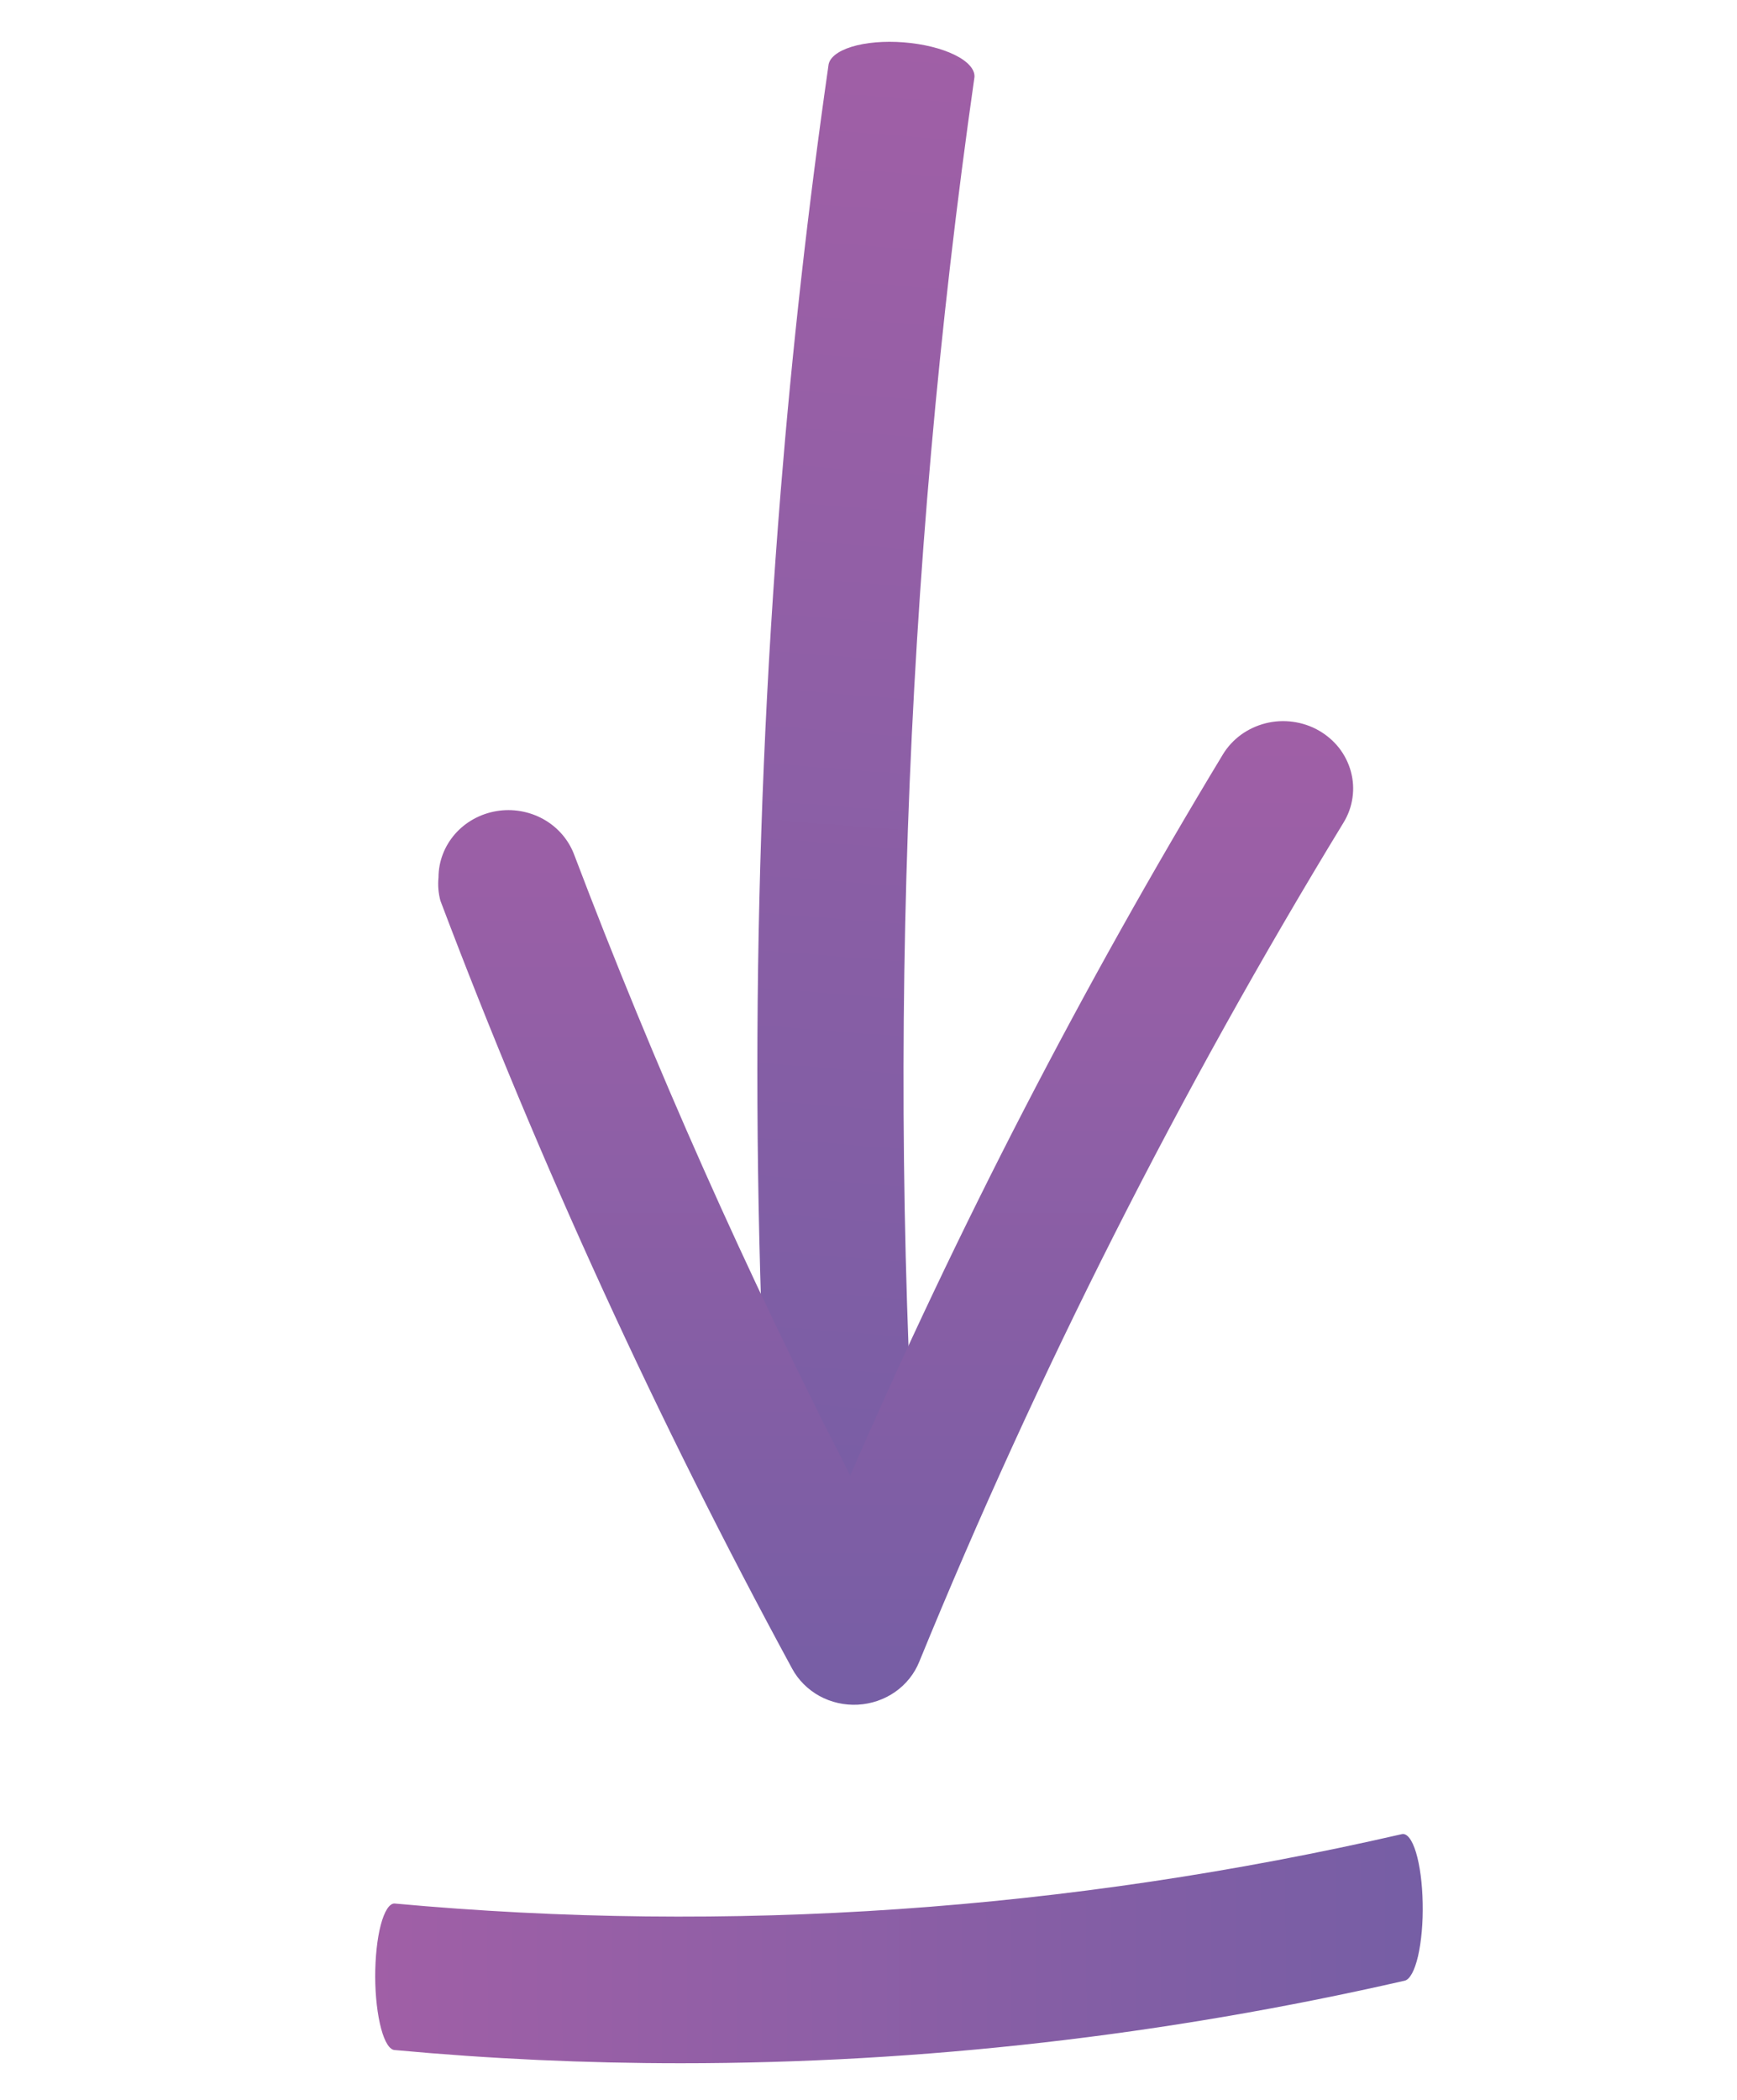 <svg width="24" height="29" viewBox="0 0 24 29" fill="none" xmlns="http://www.w3.org/2000/svg">
<g clip-path="url(#clip0_9631_150825)">
<path d="M10.786 6.793C10.945 4.827 11.165 2.866 11.446 0.909C11.454 0.802 11.569 0.708 11.764 0.647C11.96 0.586 12.22 0.564 12.487 0.585C12.755 0.606 13.008 0.668 13.191 0.758C13.374 0.848 13.472 0.959 13.464 1.065C12.481 7.934 12.237 14.955 12.734 21.933C12.741 22.041 12.642 22.139 12.457 22.205C12.273 22.271 12.019 22.3 11.751 22.286C11.483 22.271 11.223 22.215 11.028 22.128C10.833 22.042 10.72 21.933 10.712 21.825C10.36 16.819 10.382 11.781 10.786 6.793Z" fill="url(#paint0_linear_9631_150825)"/>
<path d="M6.059 12.117C6.059 11.898 6.14 11.687 6.286 11.519C6.432 11.352 6.634 11.24 6.858 11.202C7.081 11.164 7.312 11.204 7.508 11.313C7.704 11.422 7.854 11.595 7.932 11.8C9.042 14.724 10.316 17.587 11.748 20.378C13.236 16.953 14.956 13.626 16.897 10.418C16.961 10.313 17.046 10.221 17.147 10.147C17.248 10.074 17.364 10.02 17.486 9.989C17.609 9.958 17.737 9.951 17.863 9.968C17.989 9.985 18.11 10.025 18.219 10.087C18.328 10.149 18.424 10.231 18.501 10.328C18.577 10.426 18.633 10.537 18.665 10.655C18.697 10.773 18.705 10.896 18.687 11.018C18.67 11.139 18.628 11.255 18.563 11.361C16.3 15.071 14.34 18.946 12.701 22.95C12.634 23.116 12.518 23.261 12.368 23.366C12.217 23.471 12.039 23.532 11.853 23.542C11.668 23.552 11.483 23.51 11.322 23.422C11.161 23.333 11.029 23.201 10.944 23.043C9.083 19.615 7.46 16.073 6.085 12.439C6.057 12.334 6.048 12.225 6.059 12.117Z" fill="url(#paint1_linear_9631_150825)"/>
</g>
<path d="M9.407 28.494C8.091 28.494 6.774 28.434 5.457 28.312C5.386 28.312 5.317 28.206 5.266 28.016C5.215 27.826 5.185 27.569 5.184 27.3C5.184 27.032 5.211 26.774 5.261 26.584C5.311 26.395 5.379 26.288 5.45 26.288C10.073 26.713 14.755 26.389 19.369 25.33C19.44 25.314 19.511 25.405 19.565 25.583C19.619 25.762 19.652 26.013 19.657 26.281C19.663 26.55 19.639 26.814 19.593 27.015C19.546 27.216 19.479 27.338 19.408 27.354C16.098 28.11 12.746 28.494 9.407 28.494Z" fill="url(#paint2_linear_9631_150825)"/>
<defs>
<linearGradient id="paint0_linear_9631_150825" x1="12.875" y1="0.615" x2="11.196" y2="22.243" gradientUnits="userSpaceOnUse">
<stop stop-color="#A05FA6"/>
<stop offset="1" stop-color="#765EA5"/>
</linearGradient>
<linearGradient id="paint1_linear_9631_150825" x1="12.375" y1="9.959" x2="12.375" y2="23.544" gradientUnits="userSpaceOnUse">
<stop stop-color="#A05FA6"/>
<stop offset="1" stop-color="#765EA5"/>
</linearGradient>
<linearGradient id="paint2_linear_9631_150825" x1="5.183" y1="26.911" x2="19.66" y2="26.862" gradientUnits="userSpaceOnUse">
<stop stop-color="#A05FA6"/>
<stop offset="1" stop-color="#765EA5"/>
</linearGradient>
<clipPath id="clip0_9631_150825">
<rect width="24.878" height="15.831" fill="white" transform="matrix(0 1 -1 0 19.915 0.494)"/>
</clipPath>
</defs>
</svg>
